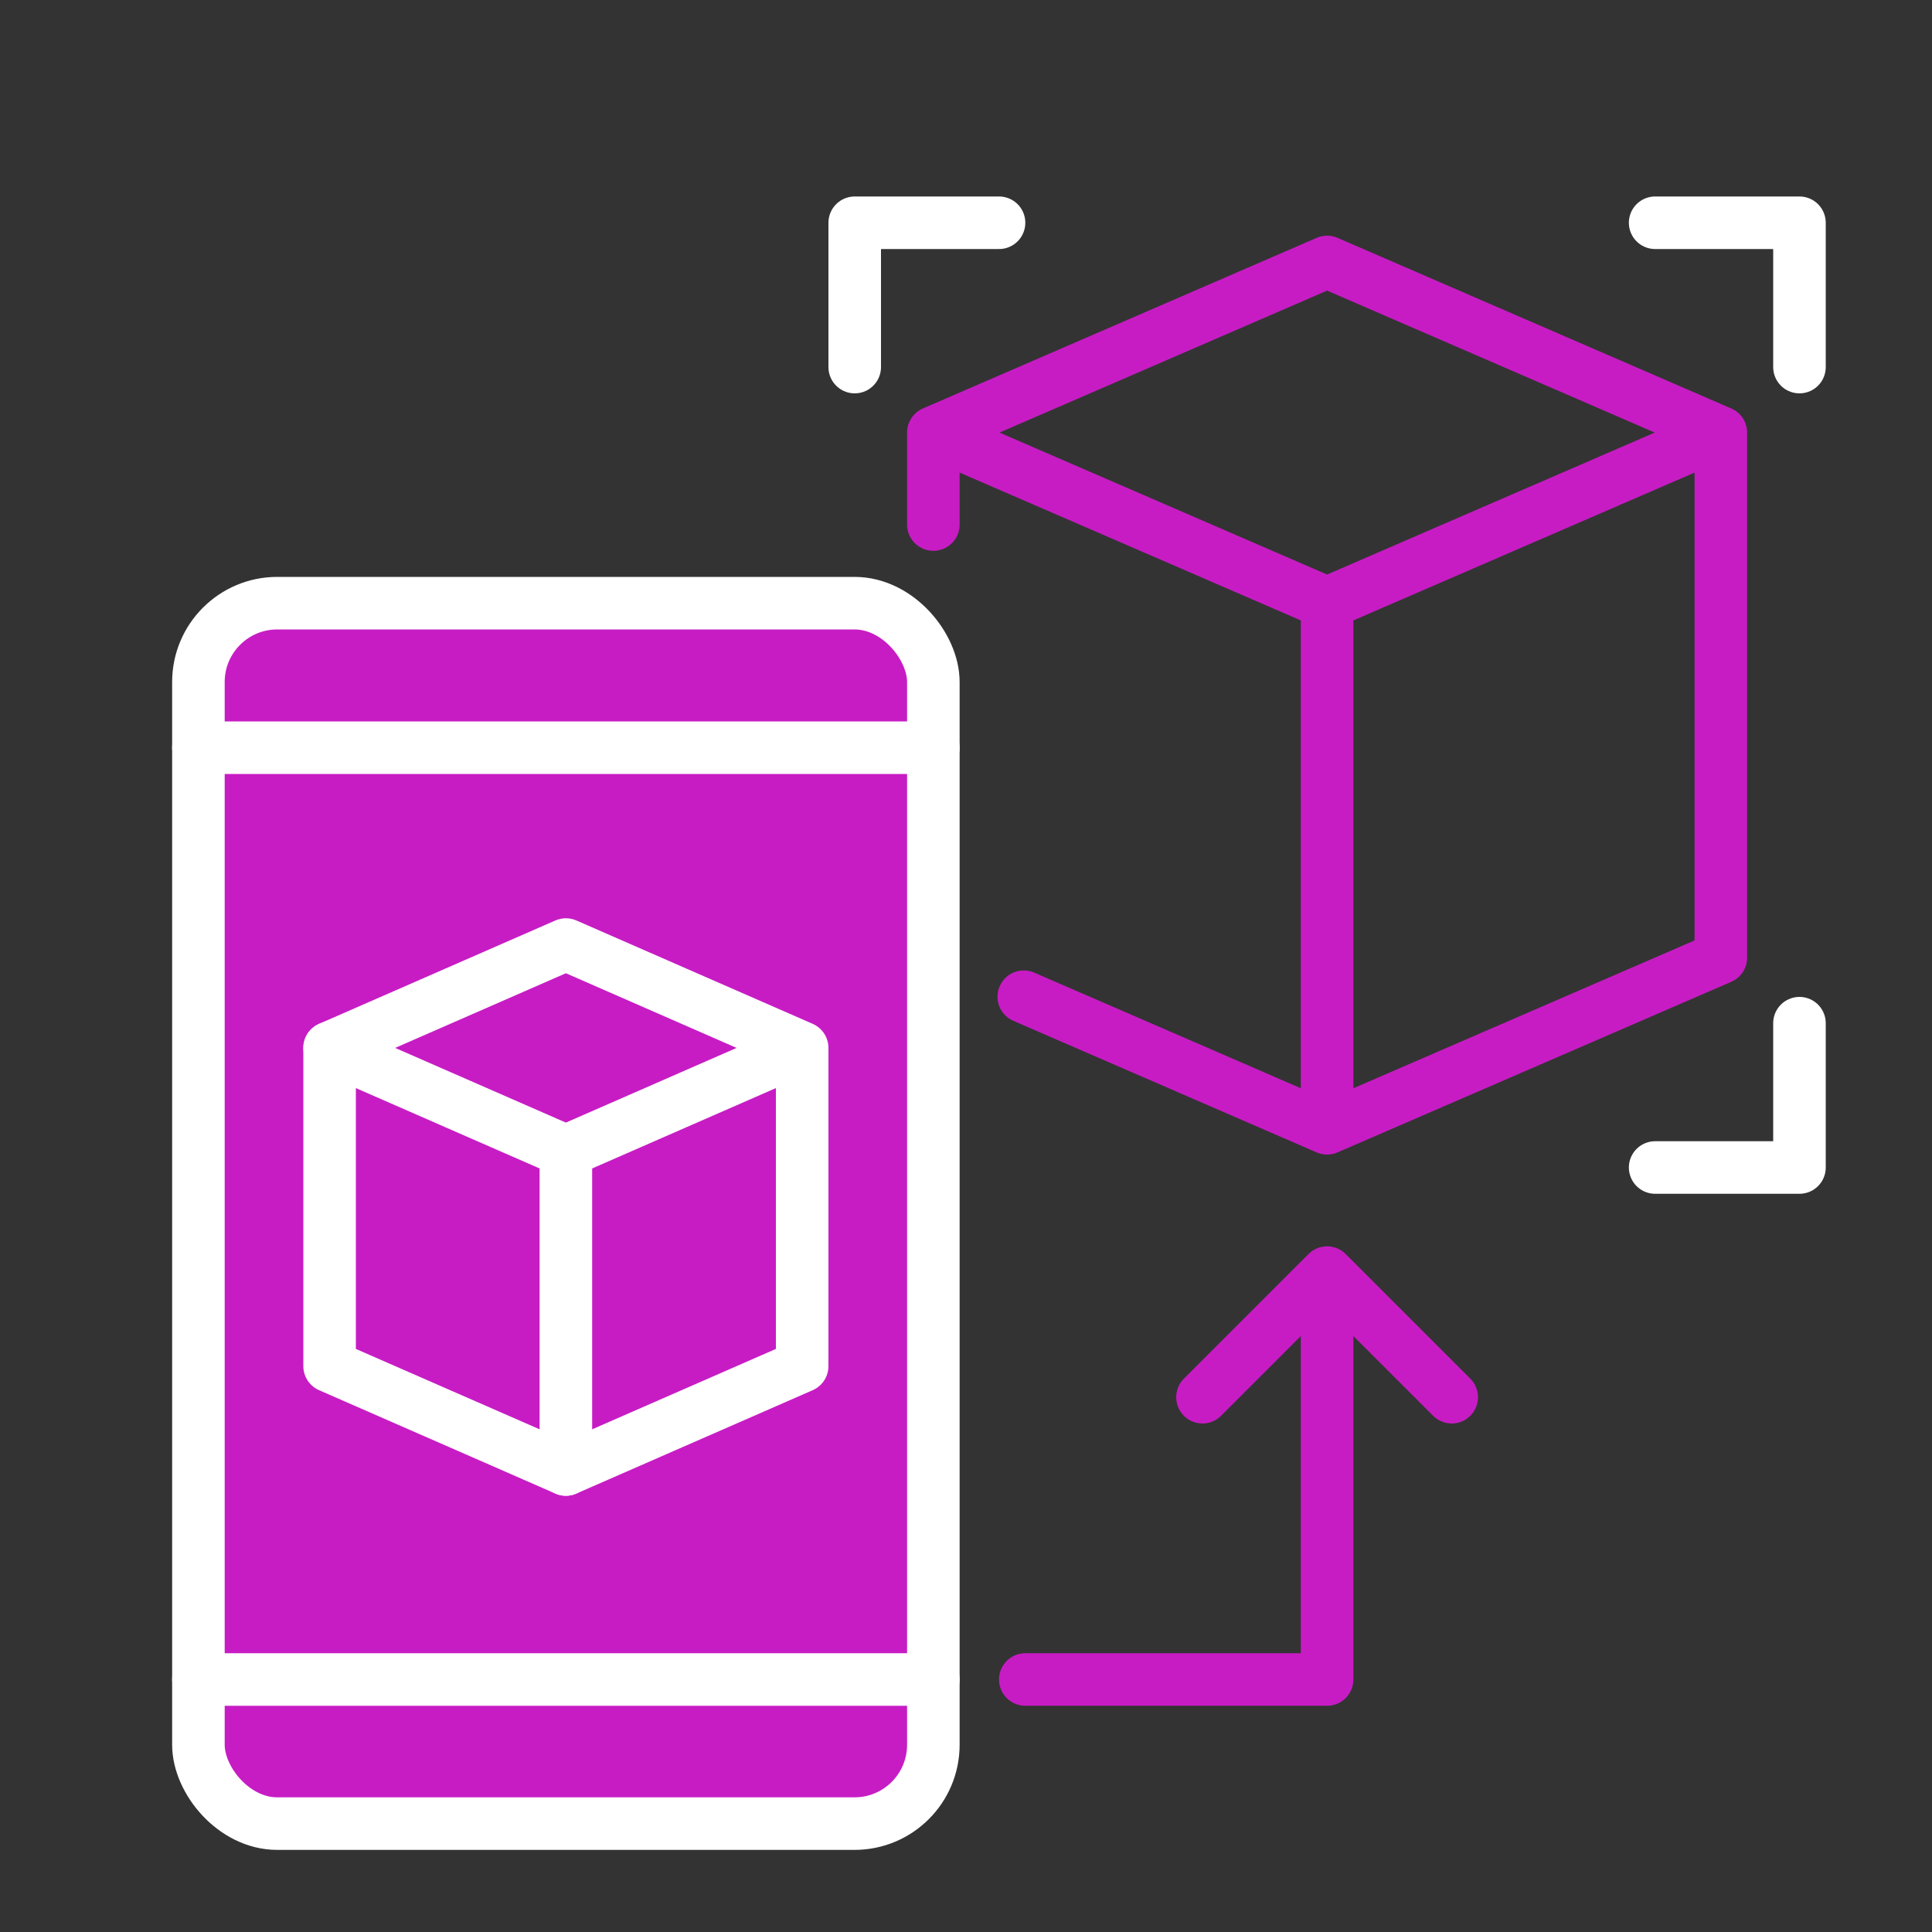<svg xmlns="http://www.w3.org/2000/svg" id="Layer_1" viewBox="0 0 100 100"><rect x="0" y="0" width="100" height="100" fill="#333333" stroke="none"/><defs><style>.cls-1,.cls-2{stroke:#c71cc4;fill:none;stroke-linecap:round;stroke-linejoin:round;stroke-width:2.72px}.cls-2{stroke:#fff}</style></defs><rect width="38.04" height="63.17" x="10.27" y="31.22" rx="4.08" ry="4.08" style="fill:#c71cc4;stroke:#fff;stroke-linecap:round;stroke-linejoin:round;stroke-width:2.72px"/><path d="M10.27 38.7h38.04M10.27 86.93h38.04M29.29 76.06l-12.23-5.35V54.24l12.23 5.35v16.47z" class="cls-2"/><path d="m29.29 59.59 12.23-5.35v16.47l-12.23 5.35M17.06 54.24l12.23-5.35 12.23 5.35" class="cls-2"/><path d="M48.31 27.15v-4.76l20.38 8.83V58.4l-15.7-6.81m15.7-20.37 20.38-8.83v27.18L68.69 58.4M48.31 22.39l20.38-8.83 20.38 8.83" class="cls-1"/><path d="M93.14 19v-7.47h-7.47m0 48.9h7.47v-7.47M51.71 11.53h-7.47V19" class="cls-2"/><path d="m75.14 72.32-6.45-6.45-6.45 6.45" class="cls-1"/><path d="M68.69 66.55v20.38H53.07" class="cls-1"/></svg>